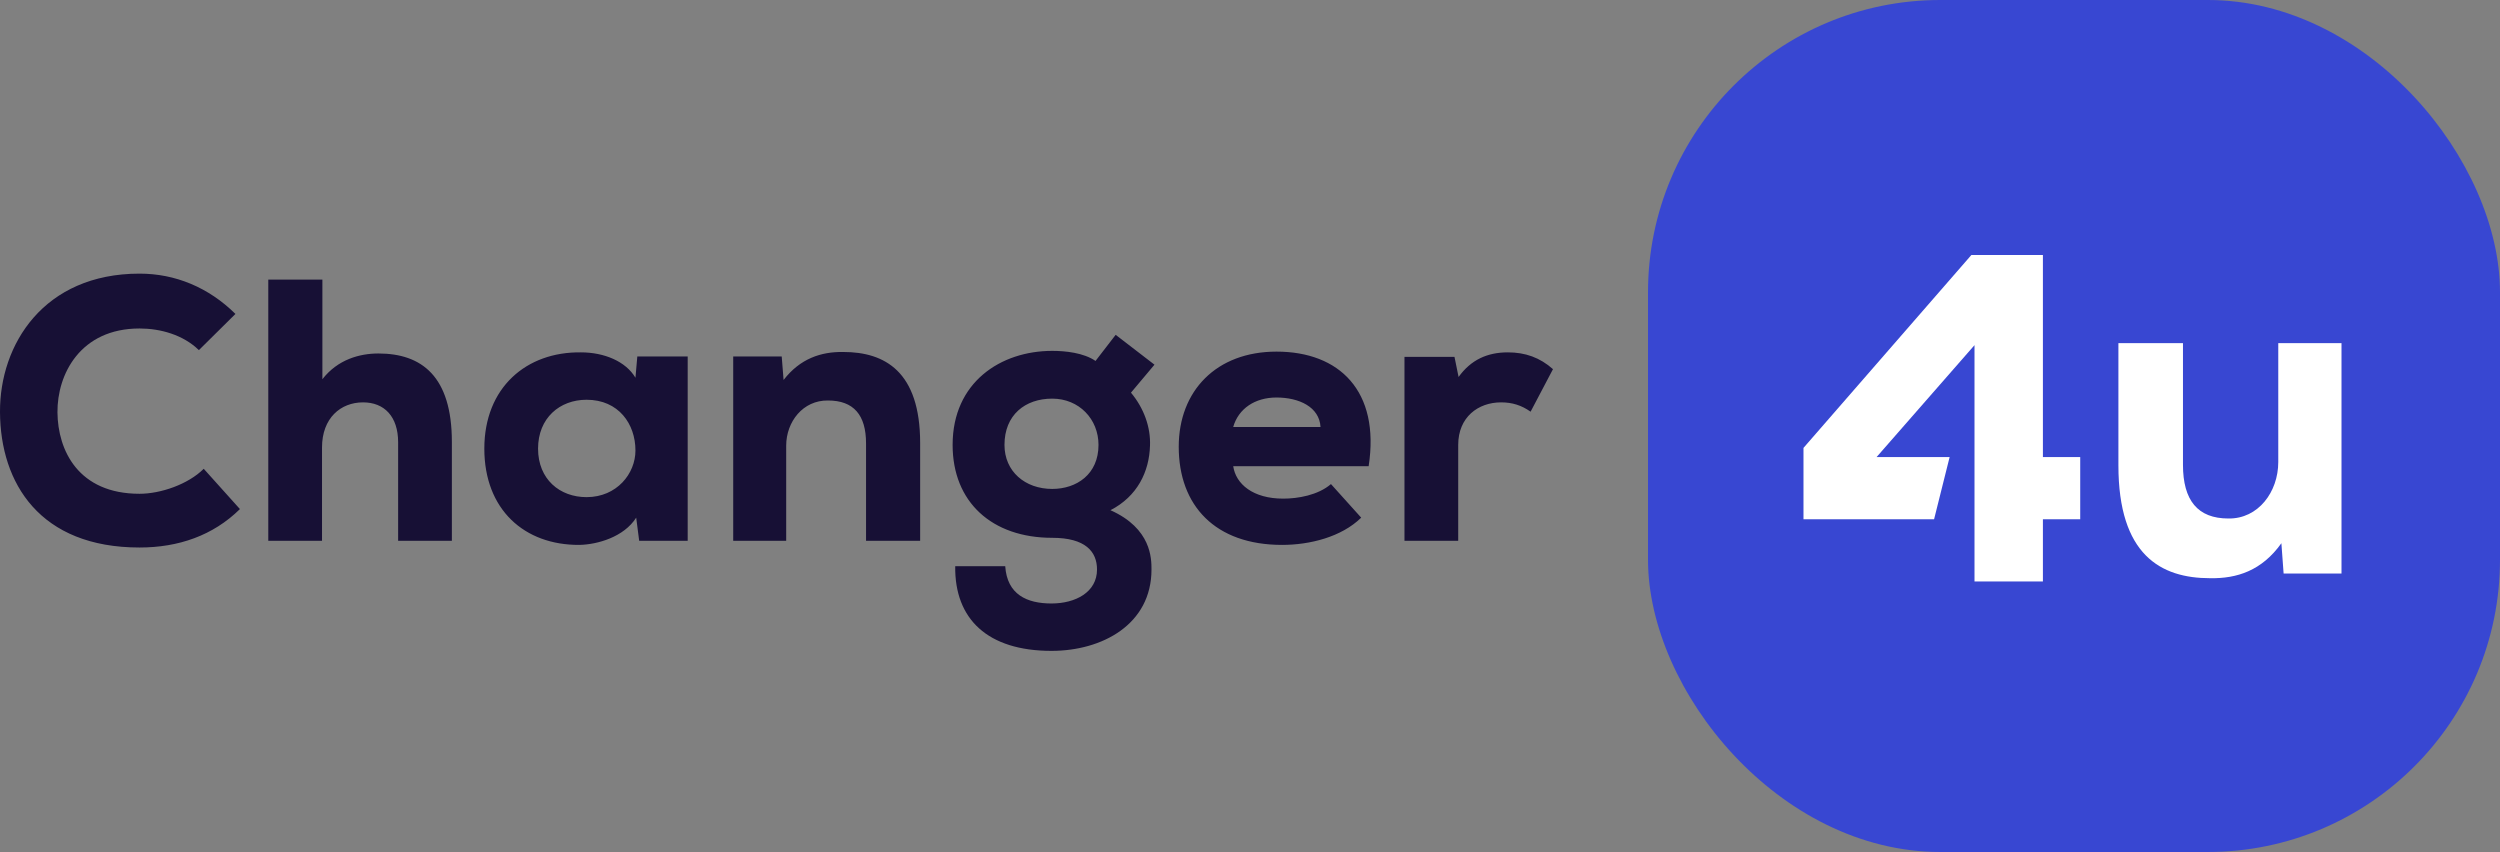 <?xml version="1.0" encoding="UTF-8"?>
<svg width="402px" height="137px" viewBox="0 0 402 137" version="1.1" xmlns="http://www.w3.org/2000/svg" xmlns:xlink="http://www.w3.org/1999/xlink">
    <rect x="0" y="0" width="402" height="137" fill="#808080" stroke="none"/>
    <!-- Generator: Sketch 51.3 (57544) - http://www.bohemiancoding.com/sketch -->
    <title>Group 3</title>
    <desc>Created with Sketch.</desc>
    <defs></defs>
    <g id="Page-1" stroke="none" stroke-width="1" fill="none" fill-rule="evenodd">
        <g id="Group-3">
            <g id="Group" transform="translate(265, 0)">
                <rect id="Rectangle-2-Copy" fill="#3847D2" fill-rule="nonzero" x="0" y="0" width="137" height="137" rx="47"></rect>
                <path d="M52.64,93.85 L52.64,75.175 L52.64,93.85 Z M75.64,55.175 L86.022,55.175 L86.022,74.75 C86.022,80.45 88.385,83.375 93.326,83.375 C98.123,83.45 101.346,79.1 101.346,74.3 L101.346,55.175 L111.514,55.175 L111.514,92.225 L102.205,92.225 L101.847,87.35 C98.696,91.775 94.686,93.05 90.39,92.975 C82.442,92.975 75.64,89.225 75.64,74.825 L75.64,55.175 Z" id="4u" fill="#FFFFFF"></path>
                <polygon id="Path-2" fill="#FFFFFF" fill-rule="nonzero" points="25 83.5 46 83.5 48.5 73.5 36.75 73.5 52.5 55.5 52.5 93.5 63.5 93.5 63.5 83.5 69.5 83.5 69.5 73.5 63.5 73.5 63.5 41 52 41 25 72.023"></polygon>
            </g>
            <path d="M32.76,75.38 L38.58,81.86 C34.26,86.12 28.68,88.04 22.44,88.04 C6.42,88.04 0.06,77.72 0,66.26 C-0.06,55.4 7.02,44 22.44,44 C28.2,44 33.54,46.22 37.86,50.48 L31.98,56.3 C29.46,53.84 25.8,52.82 22.44,52.82 C12.9,52.82 9.18,60.2 9.24,66.32 C9.3,72.44 12.6,79.4 22.44,79.4 C25.8,79.4 30.24,77.9 32.76,75.38 Z M43.14,44.96 L51.84,44.96 L51.84,60.98 C54.3,57.8 57.84,56.84 60.84,56.84 C67.8,56.84 72.66,60.5 72.66,71.06 L72.66,86.96 L64.02,86.96 L64.02,71.12 C64.02,66.98 61.8,64.7 58.38,64.7 C54.78,64.7 51.78,67.22 51.78,71.96 L51.78,86.96 L43.14,86.96 L43.14,44.96 Z M102.18,60.74 L102.48,57.32 L110.58,57.32 L110.58,86.96 L102.78,86.96 L102.3,83.24 C100.32,86.36 96.06,87.56 93.18,87.62 C84.3,87.68 77.88,81.92 77.88,72.14 C77.88,62.3 84.66,56.54 93.42,56.66 C97.14,56.66 100.62,58.1 102.18,60.74 Z M94.32,64.28 C90,64.28 86.52,67.22 86.52,72.14 C86.52,77.06 90,79.94 94.32,79.94 C99.18,79.94 102.18,76.16 102.18,72.44 C102.18,68.18 99.48,64.28 94.32,64.28 Z M147.96,86.96 L139.26,86.96 L139.26,71.3 C139.26,66.74 137.28,64.4 133.14,64.4 C129.12,64.34 126.42,67.82 126.42,71.66 L126.42,86.96 L117.9,86.96 L117.9,57.32 L125.7,57.32 L126,61.1 C128.64,57.68 132,56.54 135.6,56.6 C142.26,56.6 147.96,59.72 147.96,71.24 L147.96,86.96 Z M153.6,91.04 L161.64,91.04 C161.94,95.6 165.12,97.04 169.08,97.04 C172.92,97.04 176.4,95.24 176.4,91.58 C176.4,88.7 174.54,86.48 169.2,86.48 C159.48,86.48 153.18,80.72 153.18,71.54 C153.18,61.46 160.92,56.42 169.2,56.42 C171.3,56.42 174.24,56.72 176.16,58.04 L179.4,53.84 L185.64,58.64 L181.86,63.14 C183.96,65.66 185.04,68.72 184.92,71.66 C184.8,75.86 182.88,79.82 178.56,82.04 C185.16,84.98 185.16,89.84 185.16,91.58 C185.16,100.4 177.24,104.66 169.08,104.66 C158.82,104.66 153.48,99.56 153.6,91.04 Z M169.2,64.1 C164.82,64.1 161.52,66.74 161.52,71.54 C161.52,75.8 164.82,78.62 169.2,78.62 C173.1,78.62 176.64,76.28 176.64,71.54 C176.64,67.4 173.52,64.1 169.2,64.1 Z M220.08,74.96 L198.3,74.96 C198.72,77.84 201.48,80.18 206.34,80.18 C208.68,80.18 211.92,79.64 214.02,77.84 L218.88,83.24 C215.7,86.36 210.6,87.62 206.16,87.62 C195.42,87.62 189.54,81.32 189.54,71.84 C189.54,62.84 195.6,56.54 205.26,56.54 C215.34,56.54 221.94,62.84 220.08,74.96 Z M198.3,68.66 L212.34,68.66 C212.16,65.42 208.86,63.92 205.26,63.92 C201.78,63.92 199.14,65.72 198.3,68.66 Z M225.84,57.38 L233.88,57.38 L234.54,60.62 C236.52,57.86 239.16,56.66 242.46,56.66 C245.28,56.66 247.62,57.5 249.72,59.36 L246.12,66.2 C244.68,65.18 243.18,64.7 241.38,64.7 C237.66,64.7 234.48,67.1 234.48,71.54 L234.48,86.96 L225.84,86.96 L225.84,57.38 Z" id="Changer" fill="#171035"></path>
        </g>
    </g>
</svg>
